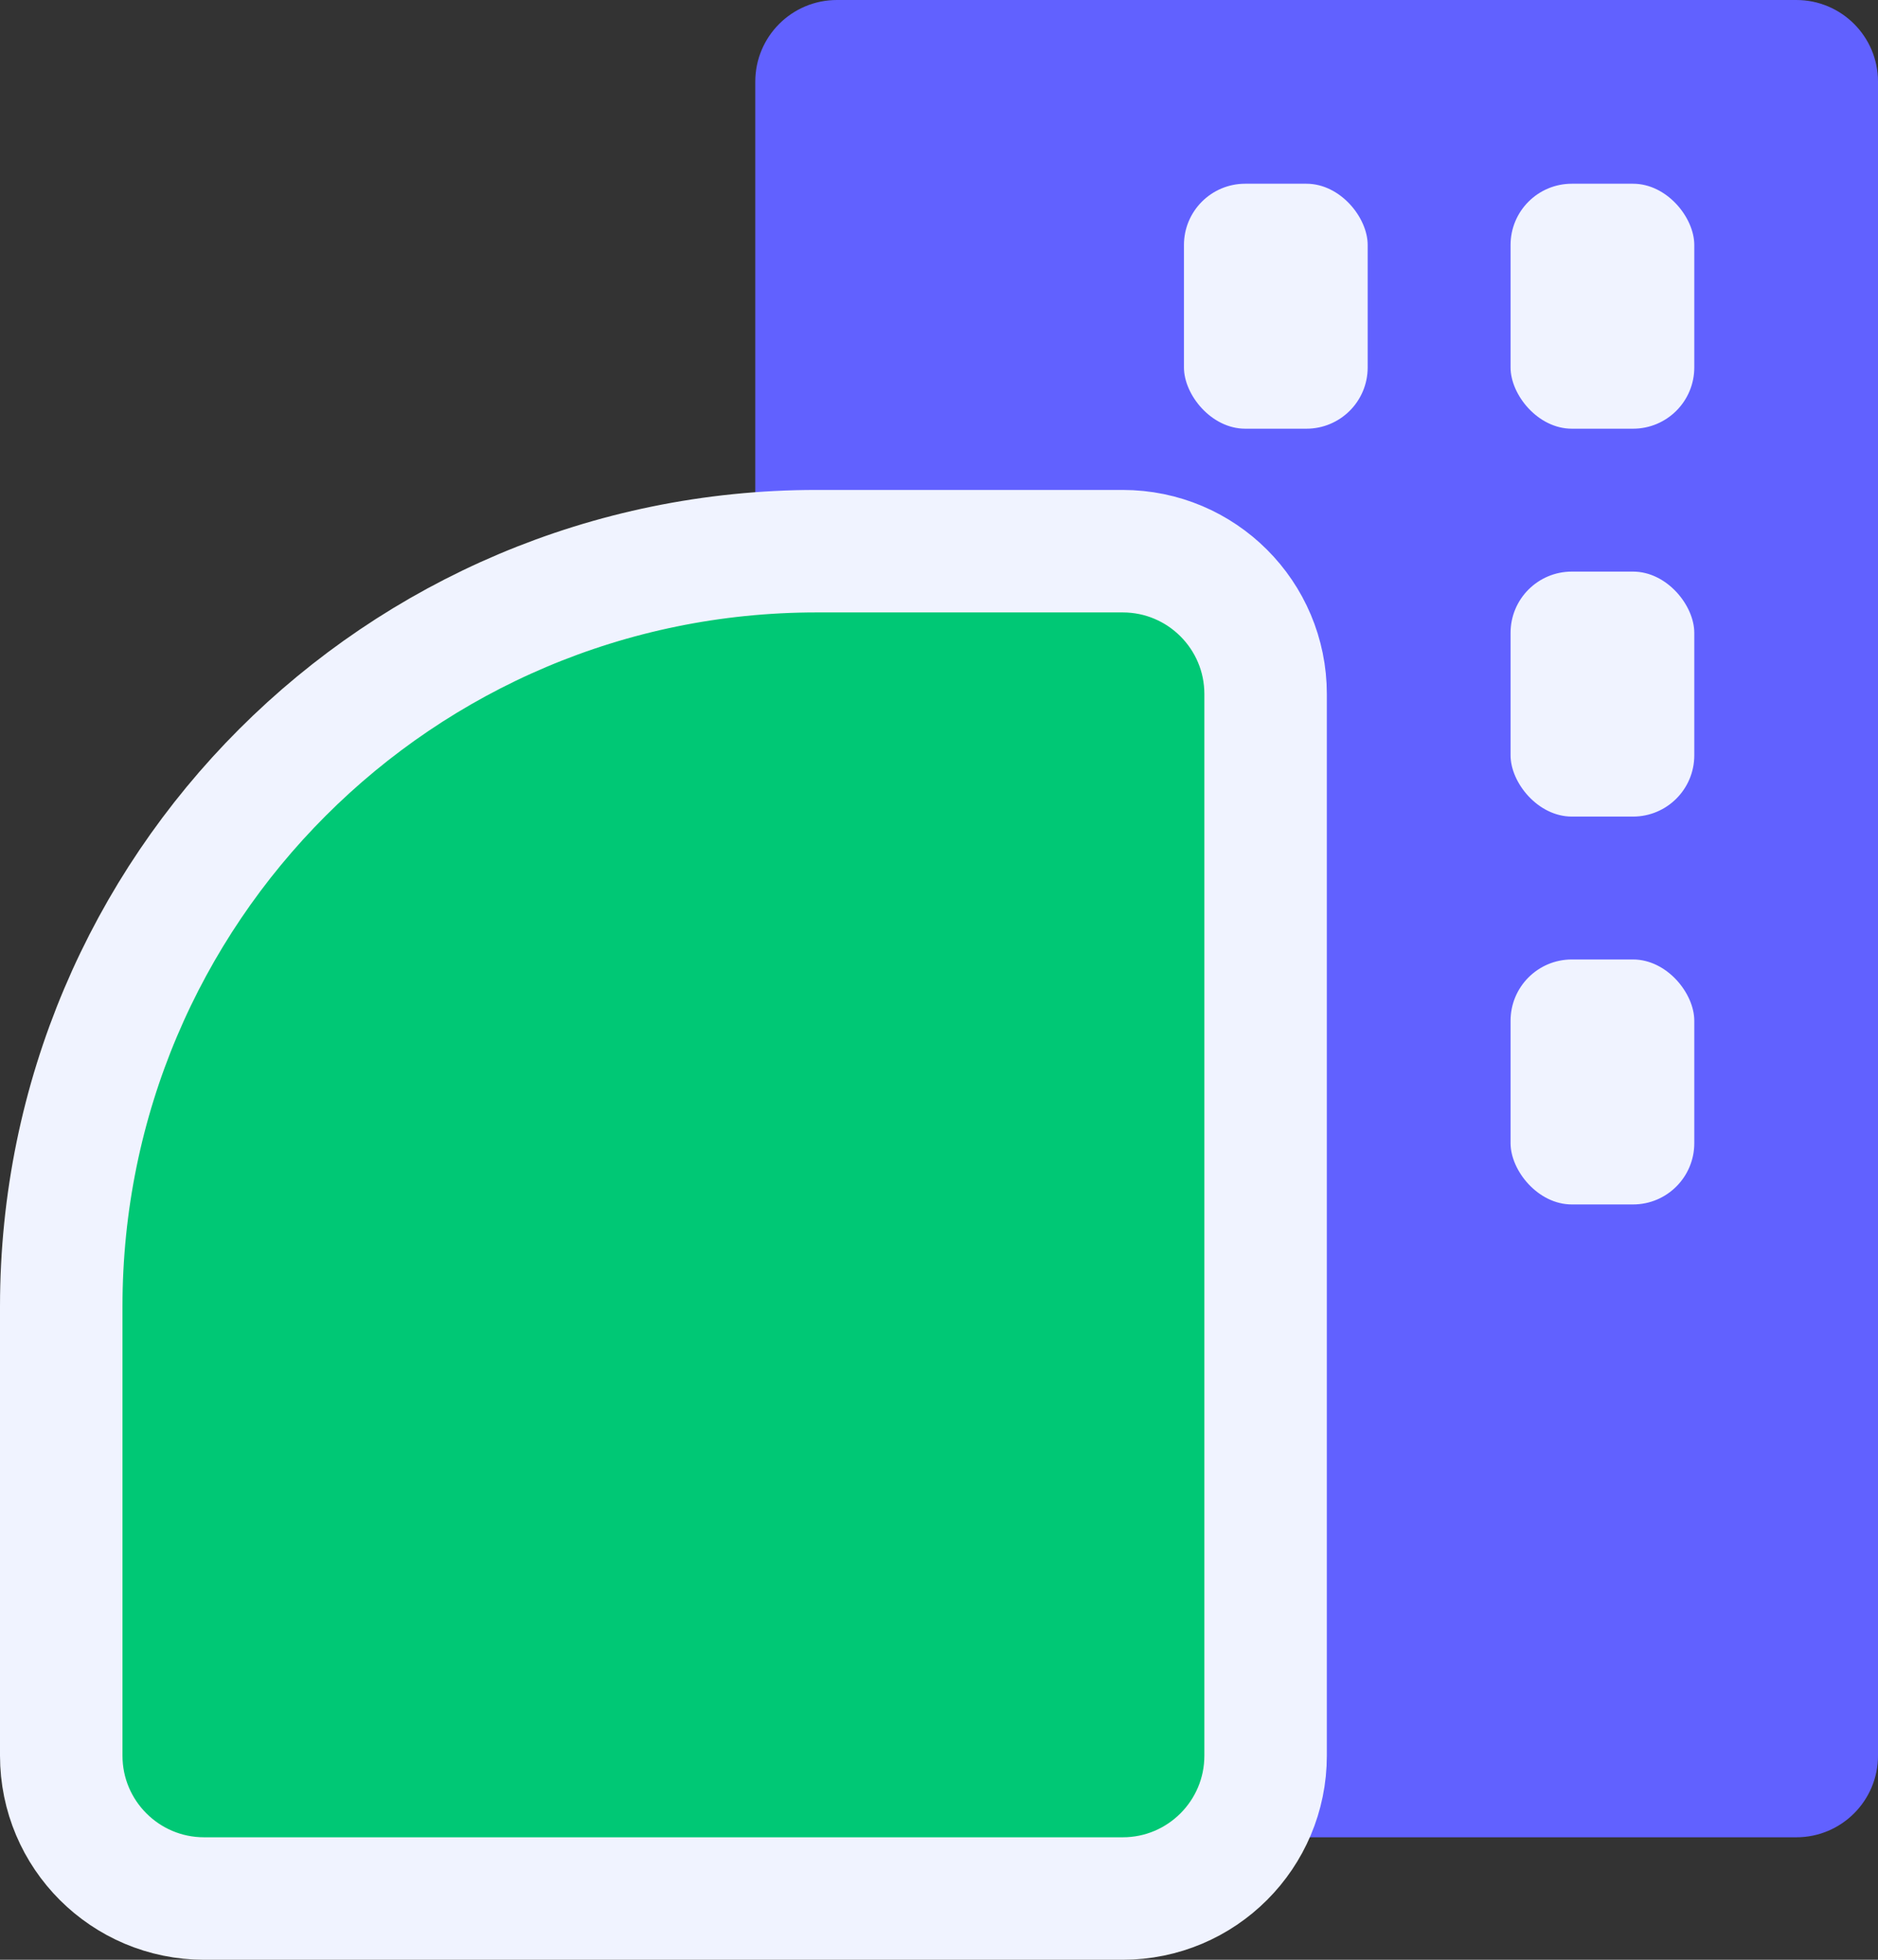 <svg width="92" height="96" viewBox="0 0 92 96" fill="none" xmlns="http://www.w3.org/2000/svg">
<rect x="0" y="0" width="92" height="96" fill="#333333" stroke="none"/>
<path d="M37 4C37 1.791 38.791 0 41 0H88C90.209 0 92 1.791 92 4V86C92 88.209 90.209 90 88 90H41C38.791 90 37 88.209 37 86V4Z" fill="#6161FF"/>
<path d="M40 27C19.566 27 3 43.566 3 64V86C3 89.866 6.134 93 10 93H55C58.866 93 62 89.866 62 86V34C62 30.134 58.866 27 55 27H40Z" fill="#00C875" stroke="#F0F3FF" stroke-width="6"/>
<rect x="74" y="9" width="9" height="12" rx="3" fill="#F0F3FF"/>
<rect x="74" y="28" width="9" height="12" rx="3" fill="#F0F3FF"/>
<rect x="74" y="47" width="9" height="12" rx="3" fill="#F0F3FF"/>
<rect x="58" y="9" width="9" height="12" rx="3" fill="#F0F3FF"/>
</svg>

